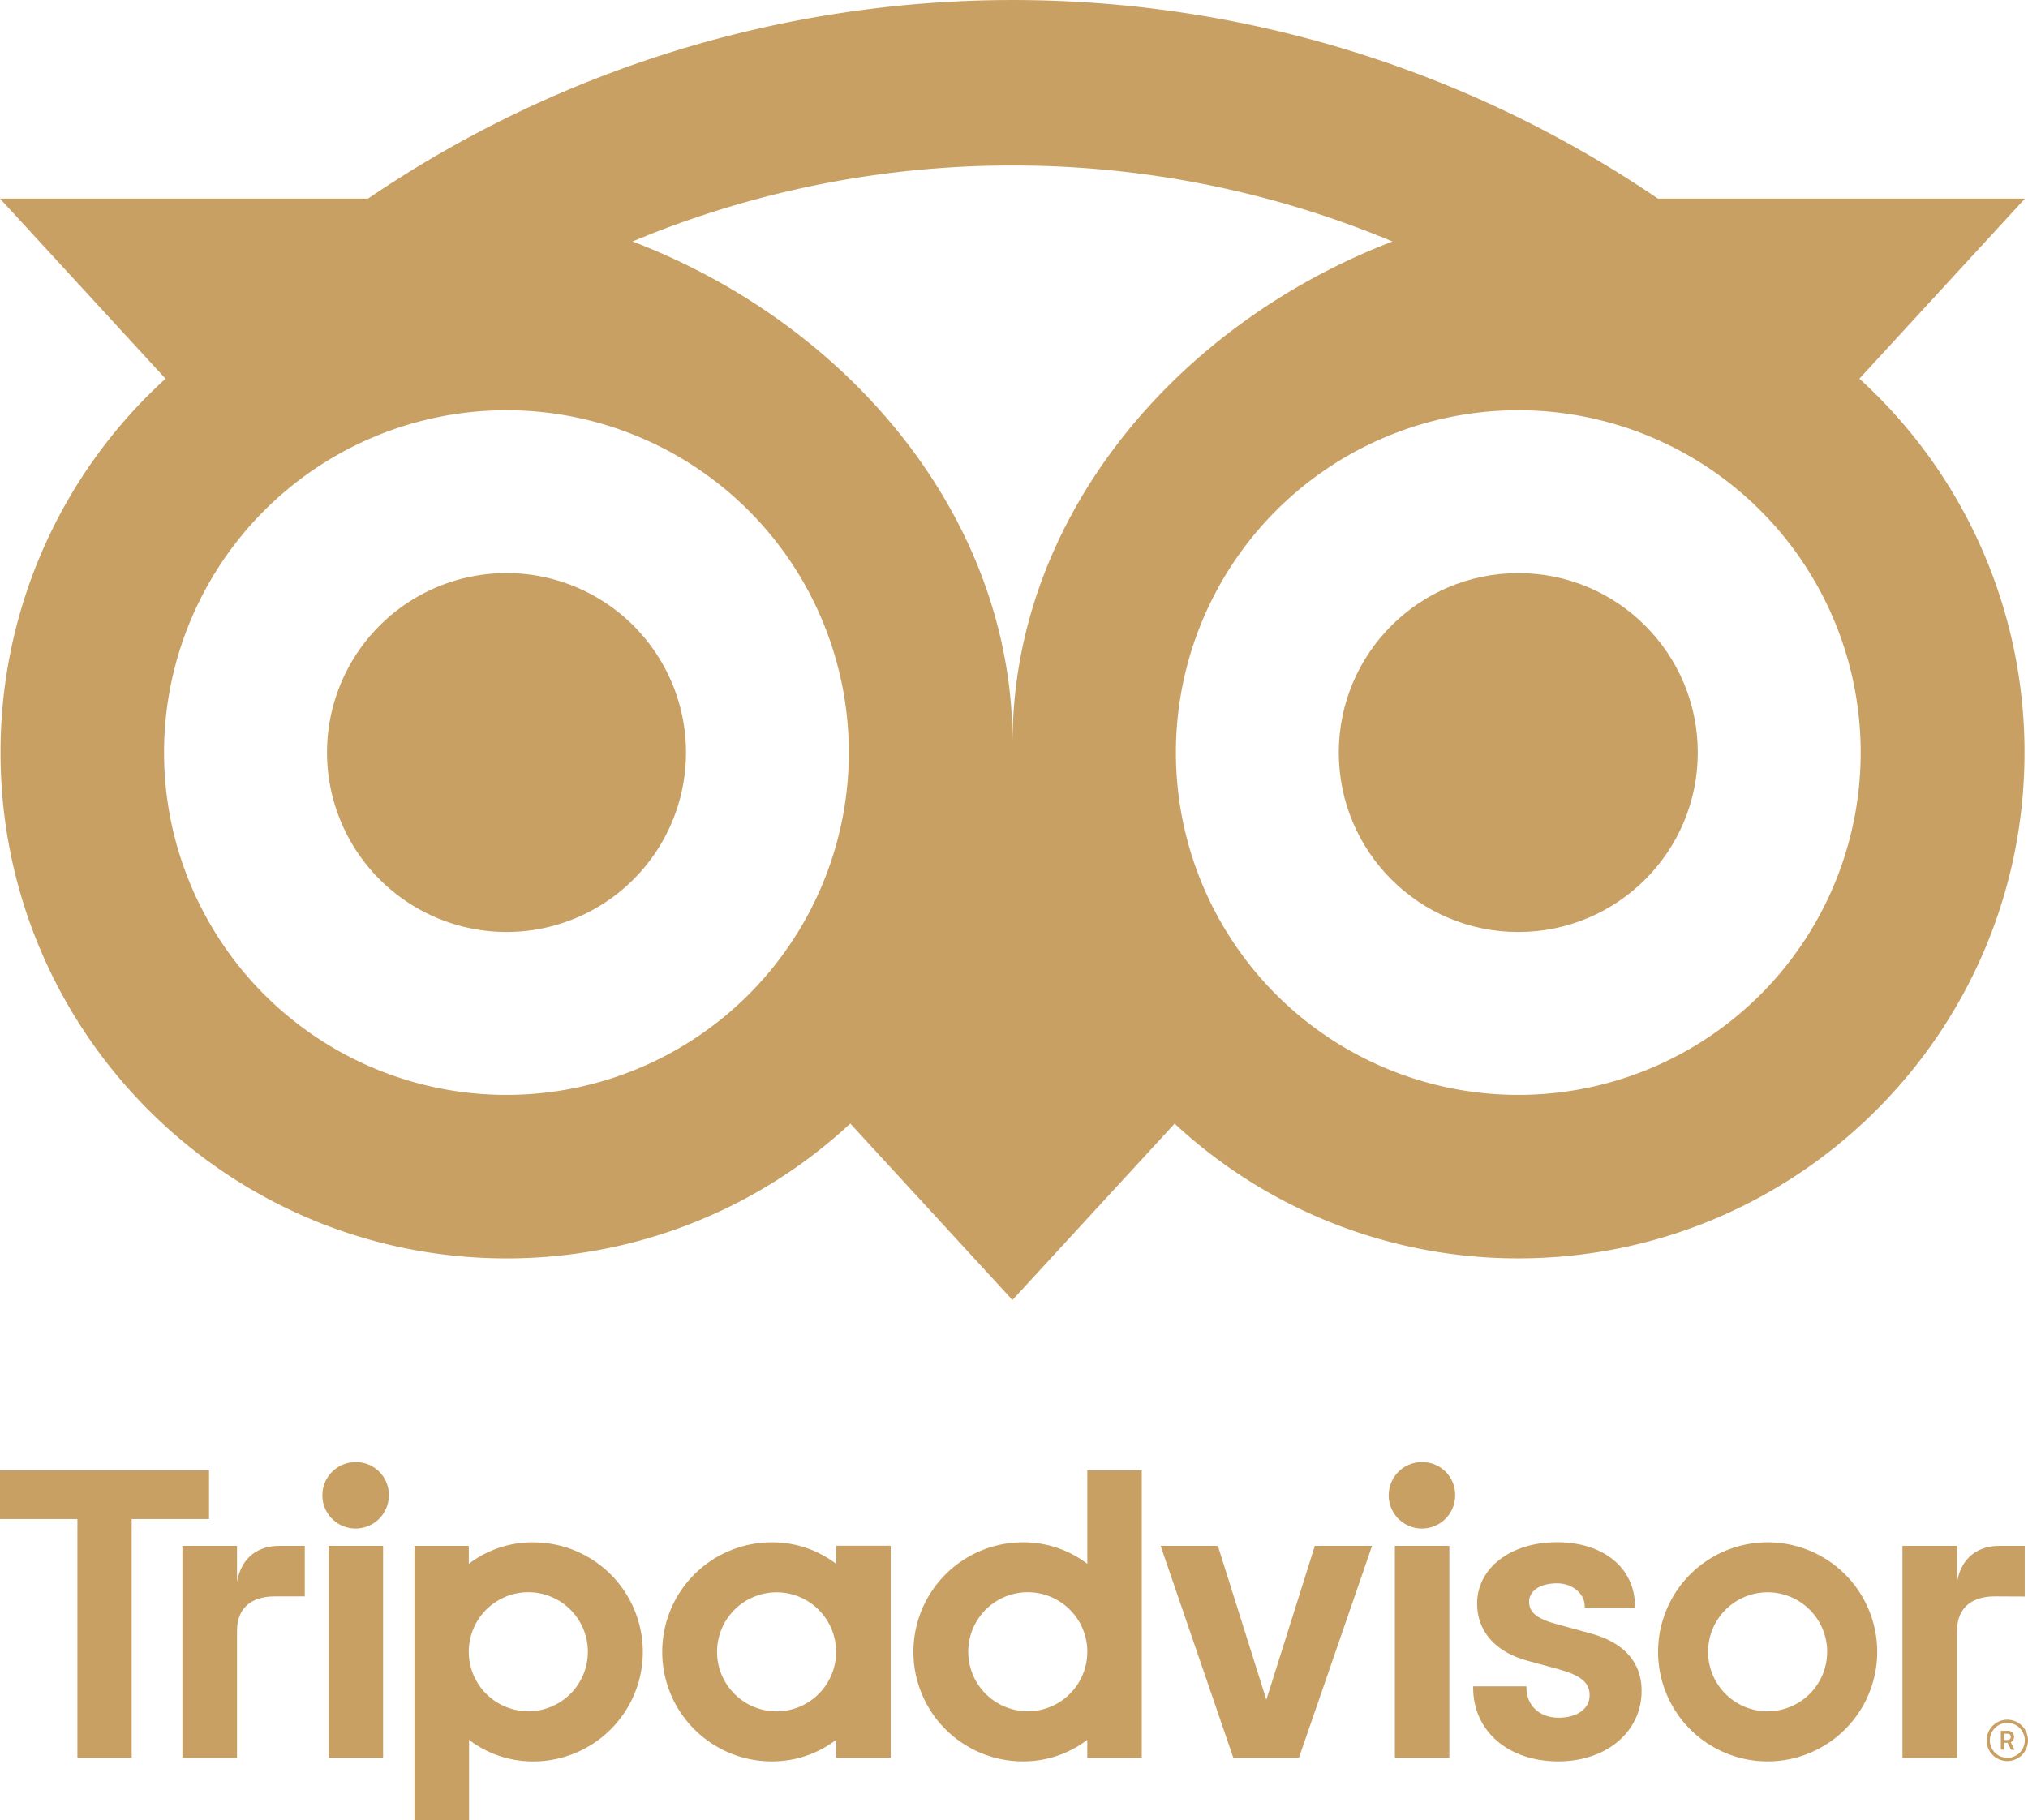 <svg id="Layer_1" data-name="Layer 1" xmlns="http://www.w3.org/2000/svg" viewBox="0 0 812.82 729.6"><defs><style>.cls-1{fill:#c9a063;}</style></defs><path class="cls-1" d="M203,373.61a71.94,71.94,0,1,0-71.93-71.95v0A72,72,0,0,0,203,373.61Z"/><circle class="cls-1" cx="608.53" cy="301.68" r="71.94"/><path class="cls-1" d="M.21,301.68C.21,413.68,91,504.45,203,504.45A202,202,0,0,0,340.79,450.4l65,70.73,65-70.69a202,202,0,0,0,137.77,54c112,0,202.86-90.79,202.86-202.77a202.28,202.28,0,0,0-66.18-149.86l66.35-72.19H664.5a459.48,459.48,0,0,0-517,0H0l66.35,72.19A202.31,202.31,0,0,0,.21,301.68Zm745.55,0A137.23,137.23,0,1,1,608.53,164.45,137.23,137.23,0,0,1,745.76,301.68Zm-340-235.33A393.71,393.71,0,0,1,558.11,96.81C471.5,130,405.83,207.43,405.83,297.72c0-90.3-65.69-167.79-152.31-200.92A393.71,393.71,0,0,1,405.76,66.35ZM203,164.45A137.23,137.23,0,1,1,65.75,301.68,137.23,137.23,0,0,1,203,164.45Z"/><path class="cls-1" d="M804.53,689.38a8.29,8.29,0,1,0,8.29,8.29h0A8.3,8.3,0,0,0,804.53,689.38Zm0,15.28a7,7,0,1,1,7-7,7,7,0,0,1-7,7Z"/><path class="cls-1" d="M807.22,696.26a2.37,2.37,0,0,0-2.3-2.42l-.34,0h-2.65v7.54h1.3v-2.74h1.41L806,701.4h1.41l-1.51-3A2.19,2.19,0,0,0,807.22,696.26Zm-2.7,1.25h-1.29V695h1.29c.87,0,1.4.44,1.4,1.25S805.39,697.51,804.52,697.51Z"/><path class="cls-1" d="M95,634V619.7H73.11v85H95v-51c0-9.23,5.92-13.76,15.15-13.76h12V619.7H111.87C103.86,619.7,96.89,623.88,95,634Z"/><path class="cls-1" d="M142.62,586.11a13.32,13.32,0,1,0,13.23,13.41A13.16,13.16,0,0,0,143,586.11Z"/><rect class="cls-1" x="131.7" y="619.7" width="21.84" height="84.95"/><path class="cls-1" d="M213.68,618.27a42.18,42.18,0,0,0-25.78,8.62V619.7H166.11V729.59H188V697.47a42.25,42.25,0,0,0,25.73,8.64,43.91,43.91,0,0,0,0-87.82ZM211.75,686a23.86,23.86,0,1,1,23.86-23.86h0A23.85,23.85,0,0,1,211.76,686Z"/><path class="cls-1" d="M637.25,654.73l-12.74-3.5c-8.38-2.18-11.65-4.76-11.65-9.19s4.59-7.33,11.16-7.33c6.26,0,11.16,4.1,11.16,9.33v.49h20.13V644c0-15.42-12.57-25.77-31.29-25.77-18.54,0-32,10.35-32,24.61,0,11.09,7.36,19.45,20.18,22.92l12.21,3.31c9.27,2.57,12.71,5.42,12.71,10.52,0,5.38-5,9-12.39,9-7.74,0-12.93-4.89-12.93-12.16V676H590.43v.49c0,17.43,14,29.6,34.12,29.6,19.36,0,33.41-11.89,33.41-28.27C658,669.8,654.37,659.29,637.25,654.73Z"/><path class="cls-1" d="M335.11,626.89a42.18,42.18,0,0,0-25.78-8.62,43.91,43.91,0,1,0,0,87.82,42.31,42.31,0,0,0,25.78-8.62v7.19H357v-85H335.11Zm0,35.29a23.86,23.86,0,1,1-23.86-23.86h0a23.85,23.85,0,0,1,23.85,23.85Z"/><path class="cls-1" d="M435.79,626.89A42.15,42.15,0,0,0,410,618.27a43.91,43.91,0,1,0,0,87.82,42.3,42.3,0,0,0,25.77-8.62v7.19h21.84V589.46H435.79ZM411.94,686a23.86,23.86,0,1,1,23.85-23.87v0A23.85,23.85,0,0,1,411.94,686Z"/><rect class="cls-1" x="559.06" y="619.7" width="21.84" height="84.95"/><path class="cls-1" d="M570,586.11a13.32,13.32,0,1,0,13.23,13.41,13.16,13.16,0,0,0-12.89-13.41Z"/><path class="cls-1" d="M708.47,618.27a43.91,43.91,0,1,0,43.91,43.91h0A43.91,43.91,0,0,0,708.47,618.27Zm0,67.76a23.86,23.86,0,1,1,23.85-23.87v0A23.85,23.85,0,0,1,708.47,686Z"/><polygon class="cls-1" points="83.79 589.46 0 589.46 0 608.95 31.02 608.95 31.02 704.66 52.78 704.66 52.78 608.95 83.79 608.95 83.79 589.46"/><polygon class="cls-1" points="507.55 681.39 488.13 619.7 465.18 619.7 494.32 704.66 520.61 704.66 549.92 619.7 526.98 619.7 507.55 681.39"/><path class="cls-1" d="M811.51,640V619.7H801.28c-8,0-15,4.18-16.89,14.28V619.7H762.5v85h21.89v-51c0-9.23,5.92-13.76,15.15-13.76Z"/></svg>